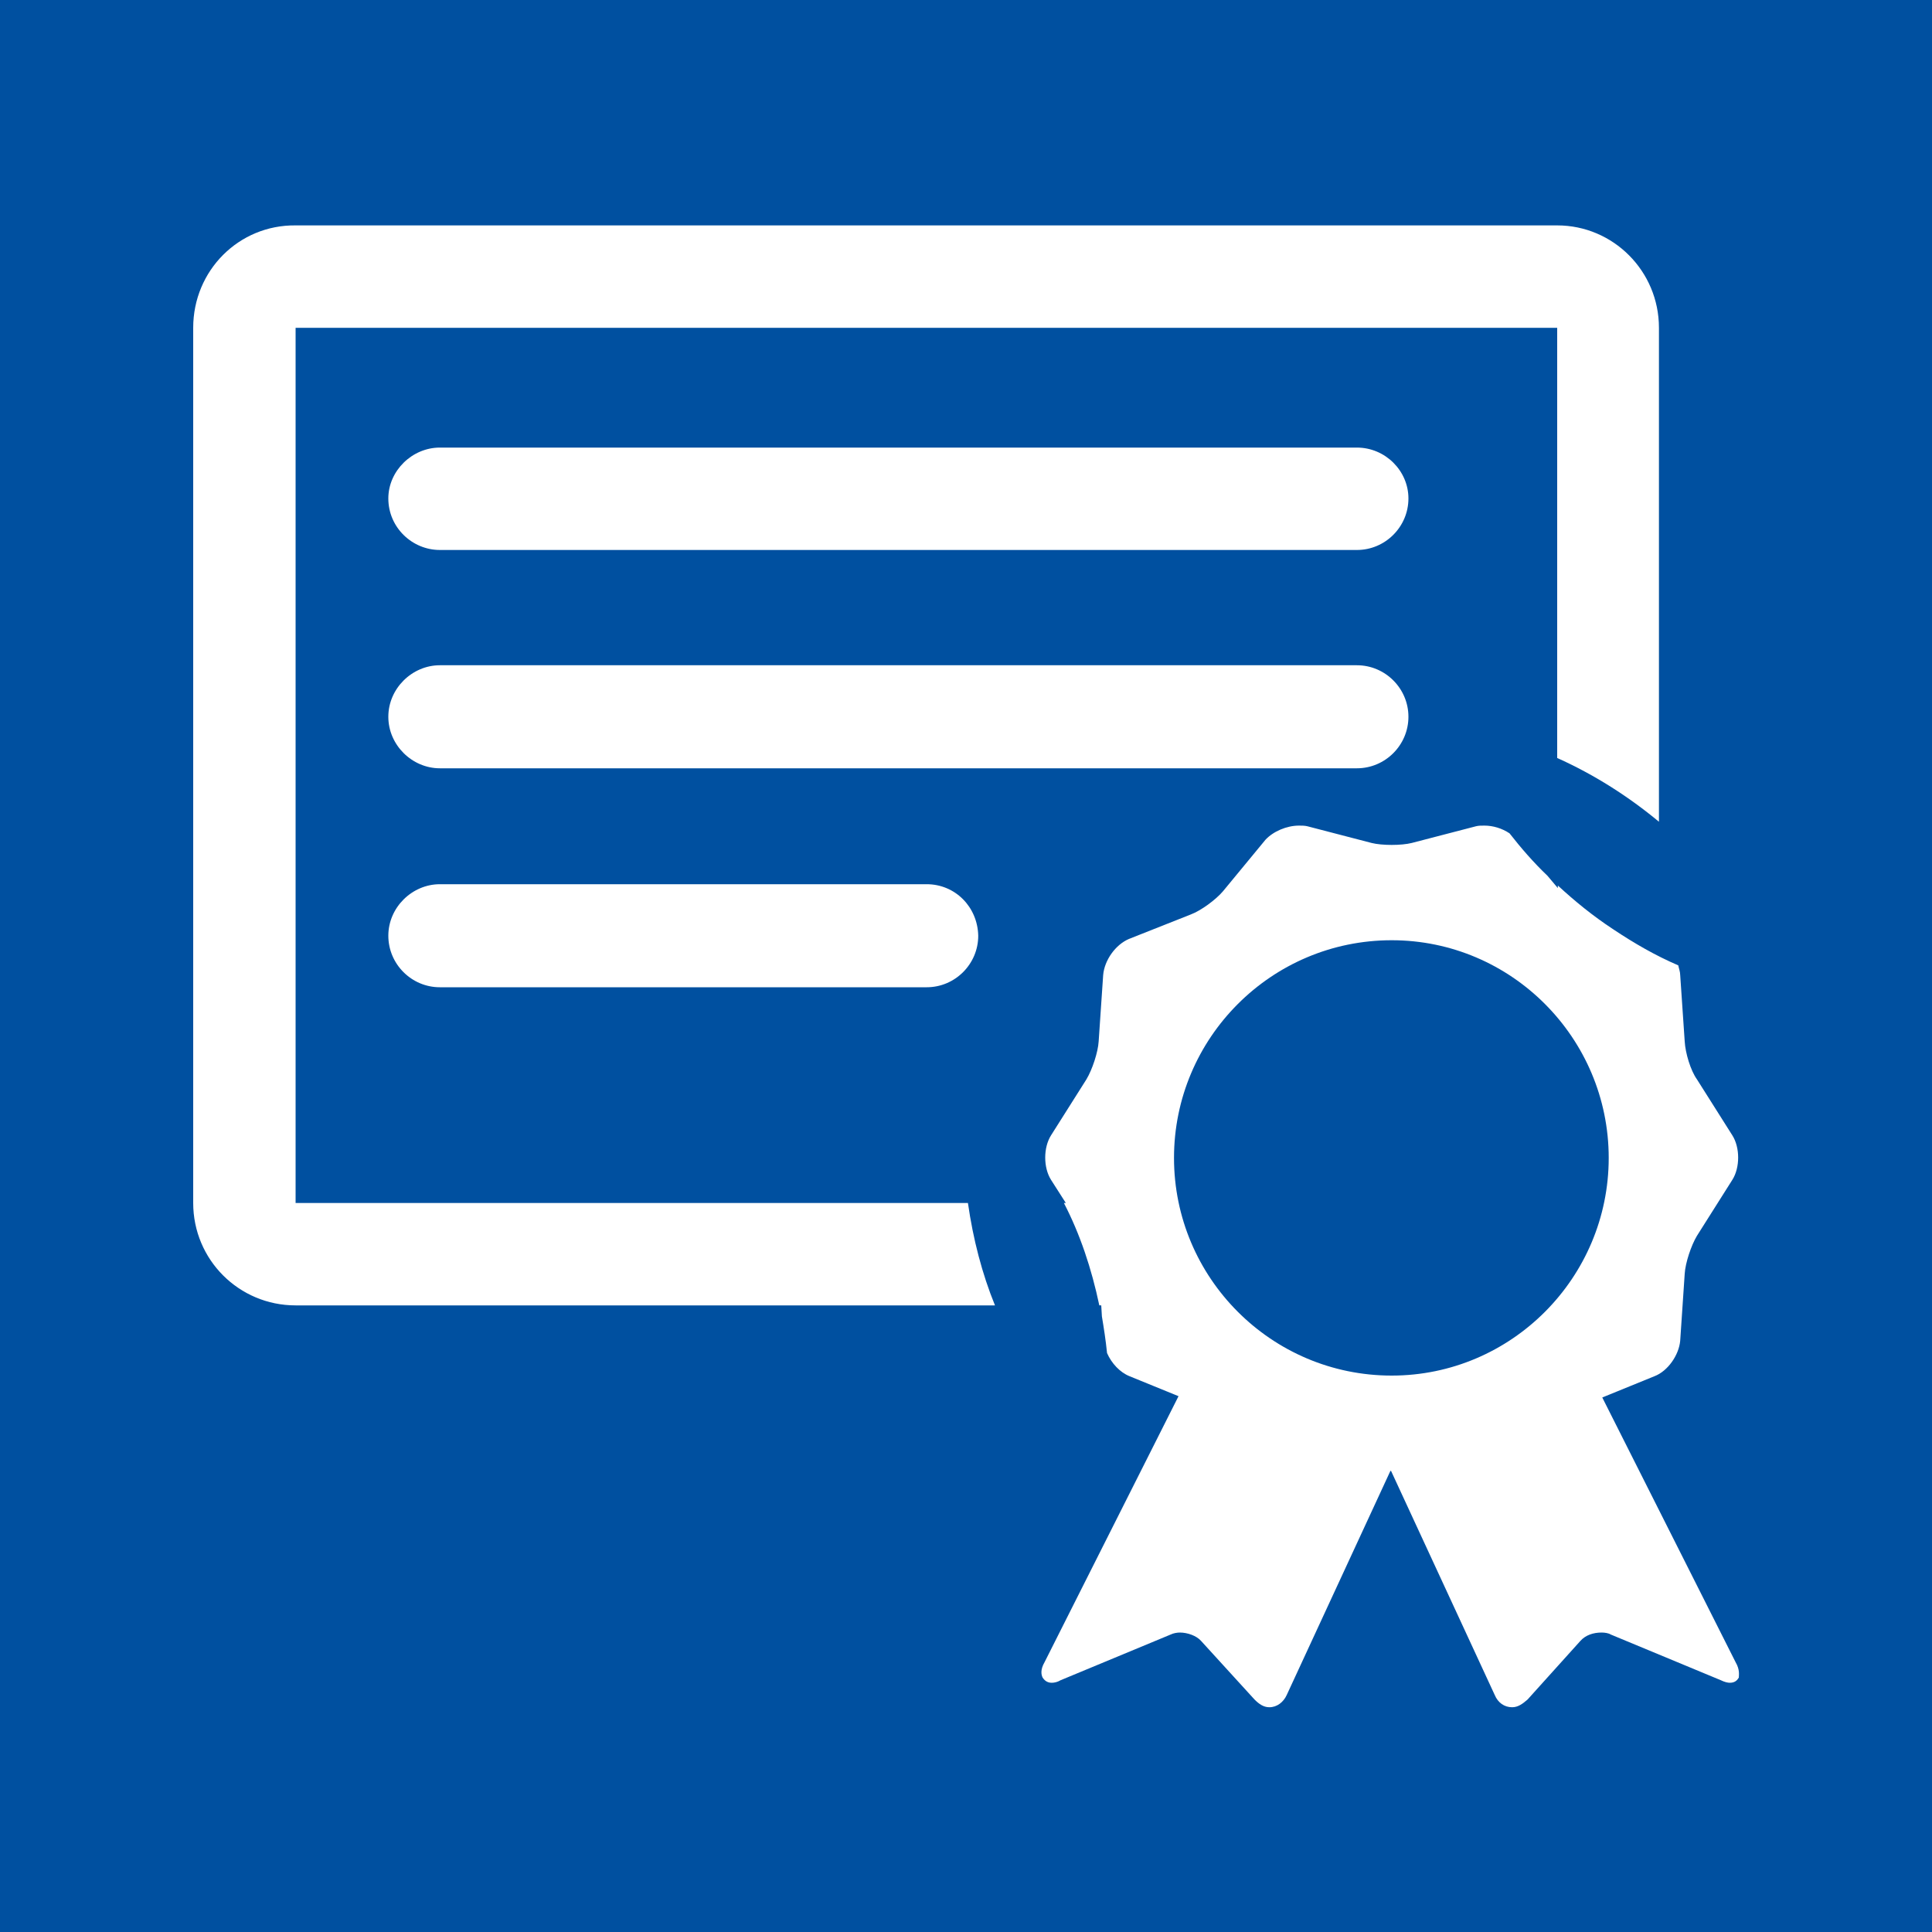 <?xml version="1.0" encoding="utf-8"?>
<!-- Generator: Adobe Illustrator 25.0.1, SVG Export Plug-In . SVG Version: 6.00 Build 0)  -->
<svg version="1.1" id="Layer_1" xmlns="http://www.w3.org/2000/svg" xmlns:xlink="http://www.w3.org/1999/xlink" x="0px" y="0px"
	 viewBox="0 0 300 300" style="enable-background:new 0 0 300 300;" xml:space="preserve">
<style type="text/css">
	.st0{fill:#0050A0;}
	.st1{fill-rule:evenodd;clip-rule:evenodd;fill:#FFFFFF;}
</style>
<rect class="st0" width="300" height="300"/>
<g>
	<path class="st1" d="M68.3,85.4h142.4c4.4,0,8-3.6,8-8c0-4.3-3.6-7.9-8-7.9H68.3c-4.3,0-8,3.6-8,7.9C60.3,81.9,64,85.4,68.3,85.4
		L68.3,85.4z"/>
	<path class="st1" d="M68.3,119.3h142.4c4.4,0,8-3.6,8-8s-3.6-8-8-8H68.3c-4.3,0-8,3.6-8,8S64,119.3,68.3,119.3L68.3,119.3z"/>
	<path class="st1" d="M143.9,137.3H68.3c-4.3,0-8,3.6-8,8c0,4.4,3.6,8,8,8h75.6c4.4,0,8-3.6,8-8
		C151.8,140.8,148.3,137.3,143.9,137.3L143.9,137.3z"/>
	<path class="st1" d="M269.5,258.1L248.8,217l8.1-3.3c2.1-0.8,3.8-3.3,4-5.5l0.7-10.4c0.1-1.7,1-4.4,1.9-5.9l5.5-8.7
		c1.2-1.9,1.2-5,0-6.9l-5.5-8.7c-1-1.4-1.8-4.1-1.9-5.9l-0.7-10.3c0-0.5-0.2-1-0.3-1.5c-3.5-1.5-6.8-3.4-10.1-5.6
		c-3.2-2.1-6-4.4-8.6-6.8v0.4l-1.6-1.9c-2.2-2.1-4.1-4.3-5.9-6.6c-1.2-0.8-2.6-1.2-3.9-1.2c-0.5,0-0.9,0-1.3,0.1l-10,2.6
		c-1.6,0.4-4.6,0.4-6.2,0l-10-2.6c-0.4-0.1-0.9-0.1-1.3-0.1c-1.9,0-4,0.9-5.2,2.2l-6.6,8c-1.1,1.3-3.4,3-5,3.6l-9.6,3.8
		c-2.1,0.9-3.8,3.3-4,5.6l-0.7,10.3c-0.1,1.7-1,4.4-1.9,5.9l-5.5,8.7c-1.2,1.9-1.2,5,0,6.9l2.3,3.6h-0.3c2.5,4.8,4.3,10.2,5.5,15.9
		h0.3l0.1,1.7c0.3,1.8,0.6,3.7,0.8,5.7c0.7,1.6,2,3,3.5,3.6l7.6,3.1l-20.8,41.3c-0.7,1.2-0.5,2-0.3,2.4c0.2,0.3,0.6,0.8,1.4,0.8
		c0.4,0,0.9-0.1,1.4-0.4l17.1-7.1c0.4-0.2,1-0.3,1.4-0.3c1.2,0,2.6,0.5,3.3,1.3l8.3,9.1c0.7,0.7,1.4,1.2,2.3,1.2
		c1.2,0,2.2-0.8,2.7-1.9l16.1-34.8h0.1l16.1,34.8c0.5,1.2,1.5,1.9,2.7,1.9c0.9,0,1.6-0.5,2.4-1.2l8.2-9.1c0.8-0.9,2-1.3,3.3-1.3
		c0.5,0,1.1,0.1,1.4,0.3l17.1,7.1c0.6,0.3,1.1,0.4,1.4,0.4c0.9,0,1.2-0.5,1.4-0.8C270,260.1,270.2,259.3,269.5,258.1L269.5,258.1z
		 M150.3,186.8H45.9V50.9h195.9v66.8c5.8,2.6,11.1,6,15.8,9.9V50.9c0-8.8-7.1-15.9-15.8-15.9H45.9C37.1,34.9,30,42,30,50.9v135.9
		c0,8.8,7.1,15.9,15.9,15.9h108.6C152.5,197.8,151.1,192.4,150.3,186.8L150.3,186.8z M216.1,213.6c-18.7,0-33.8-15.2-33.8-33.8
		s15.1-33.8,33.8-33.8c18.6,0,33.7,15.2,33.7,33.8S234.7,213.6,216.1,213.6L216.1,213.6z"/>
</g>
</svg>
